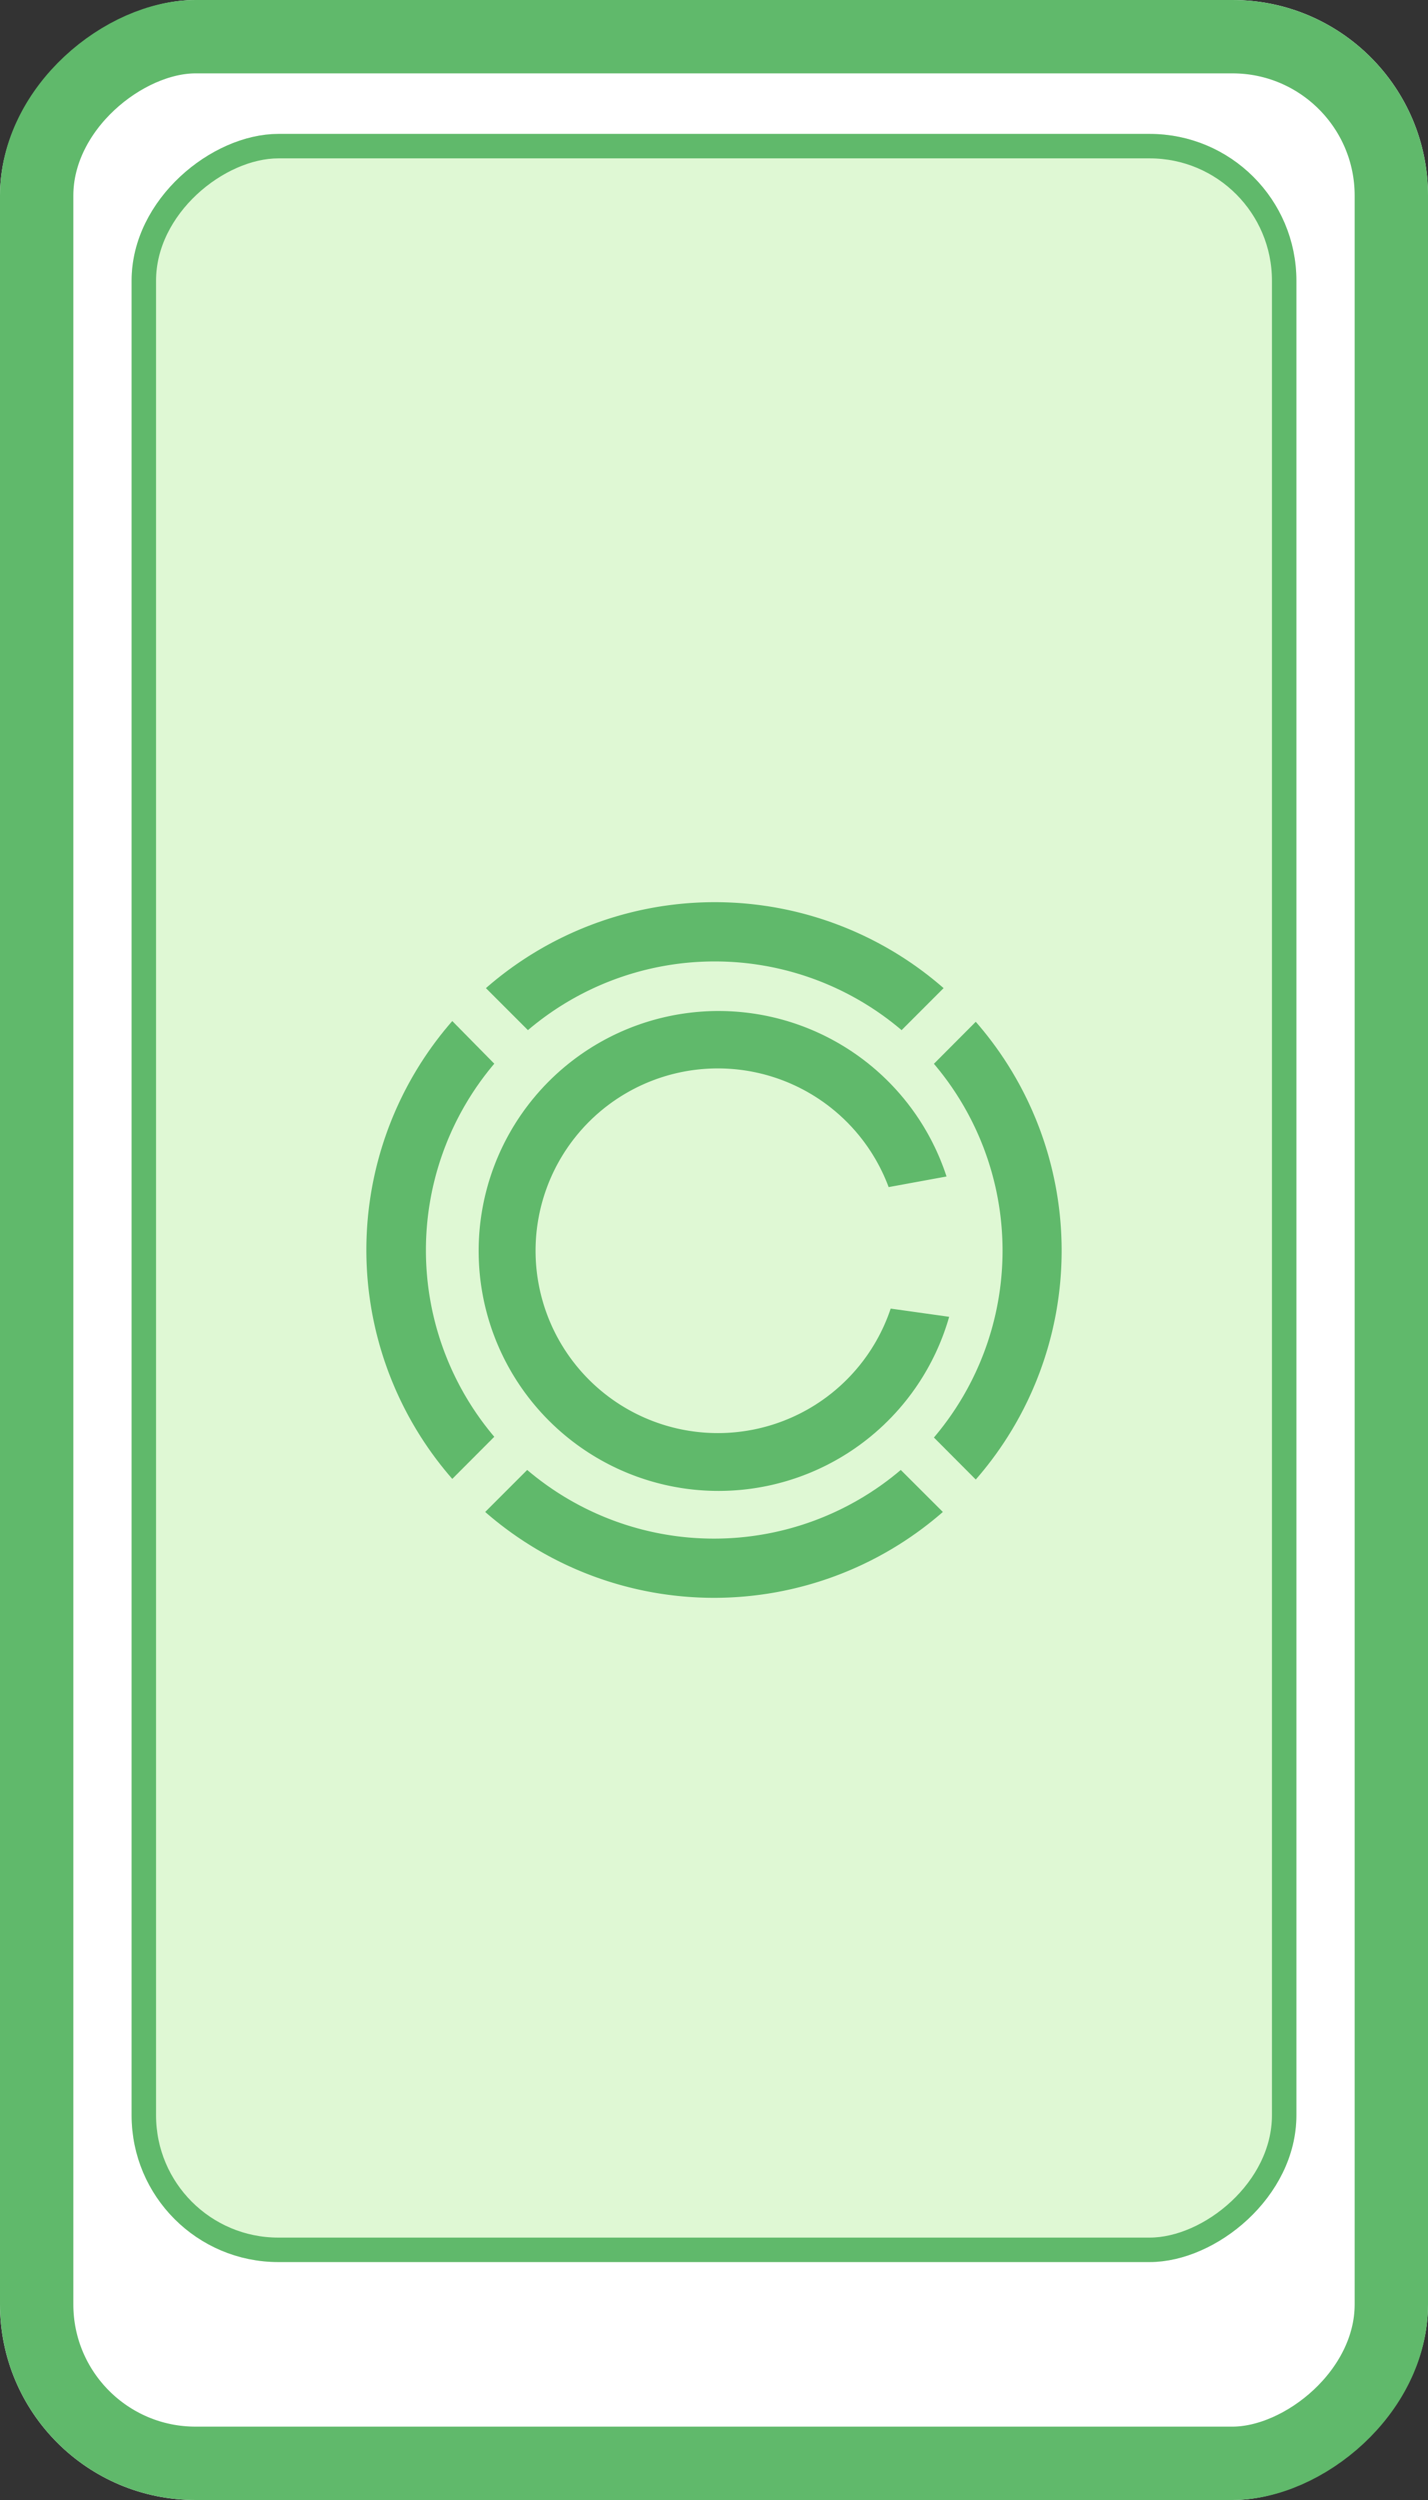 <svg id="Group_4330" data-name="Group 4330" xmlns="http://www.w3.org/2000/svg" width="29.208" height="51.114" viewBox="0 0 29.208 51.114">
  <rect x="0" y="0" width="29.208" height="51.114" fill="#333333" stroke="none"/>
  <g id="Group_4267" data-name="Group 4267" transform="translate(0 0)">
    <g id="Rectangle_17047" data-name="Rectangle 17047" transform="translate(29.208) rotate(90)" fill="#fff" stroke="#60b96b" stroke-width="1.5">
      <rect width="51.114" height="29.208" rx="4" stroke="none"/>
      <rect x="0.75" y="0.75" width="49.614" height="27.708" rx="3.25" fill="none"/>
    </g>
    <g id="Rectangle_17048" data-name="Rectangle 17048" transform="translate(26.516 2.738) rotate(90)" fill="#dff8d4" stroke="#60b96b" stroke-width="0.5">
      <rect width="43.511" height="23.824" rx="3" stroke="none"/>
      <rect x="0.25" y="0.25" width="43.011" height="23.324" rx="2.75" fill="none"/>
    </g>
  </g>
  <g id="Communikit_logo_2" data-name="Communikit logo 2" transform="translate(7.493 18.445)">
    <g id="Layer_2" data-name="Layer 2" transform="translate(0 0)">
      <path id="Path_2186" data-name="Path 2186" d="M.859,2.617a5.9,5.9,0,0,1,7.643,0l.859-.859A7.111,7.111,0,0,0,0,1.758Z" transform="translate(2.446 0)" fill="#60b96b"/>
      <path id="Path_2187" data-name="Path 2187" d="M2.617,8.5a5.9,5.9,0,0,1,0-7.628L1.758,0a7.111,7.111,0,0,0,0,9.361Z" transform="translate(0 2.431)" fill="#60b96b"/>
      <path id="Path_2188" data-name="Path 2188" d="M0,.859A5.9,5.9,0,0,1,0,8.5l.856.859A7.111,7.111,0,0,0,.856,0Z" transform="translate(11.609 2.446)" fill="#60b96b"/>
      <path id="Path_2189" data-name="Path 2189" d="M8.5,0A5.9,5.9,0,0,1,.859,0L0,.859a7.117,7.117,0,0,0,9.361,0Z" transform="translate(2.431 11.609)" fill="#60b96b"/>
      <path id="Path_2190" data-name="Path 2190" d="M8.428,6.084A3.728,3.728,0,1,1,8.386,3.6L9.57,3.383a4.906,4.906,0,1,0,.054,2.869Z" transform="translate(2.297 2.226)" fill="#60b96b"/>
    </g>
  </g>
</svg>
